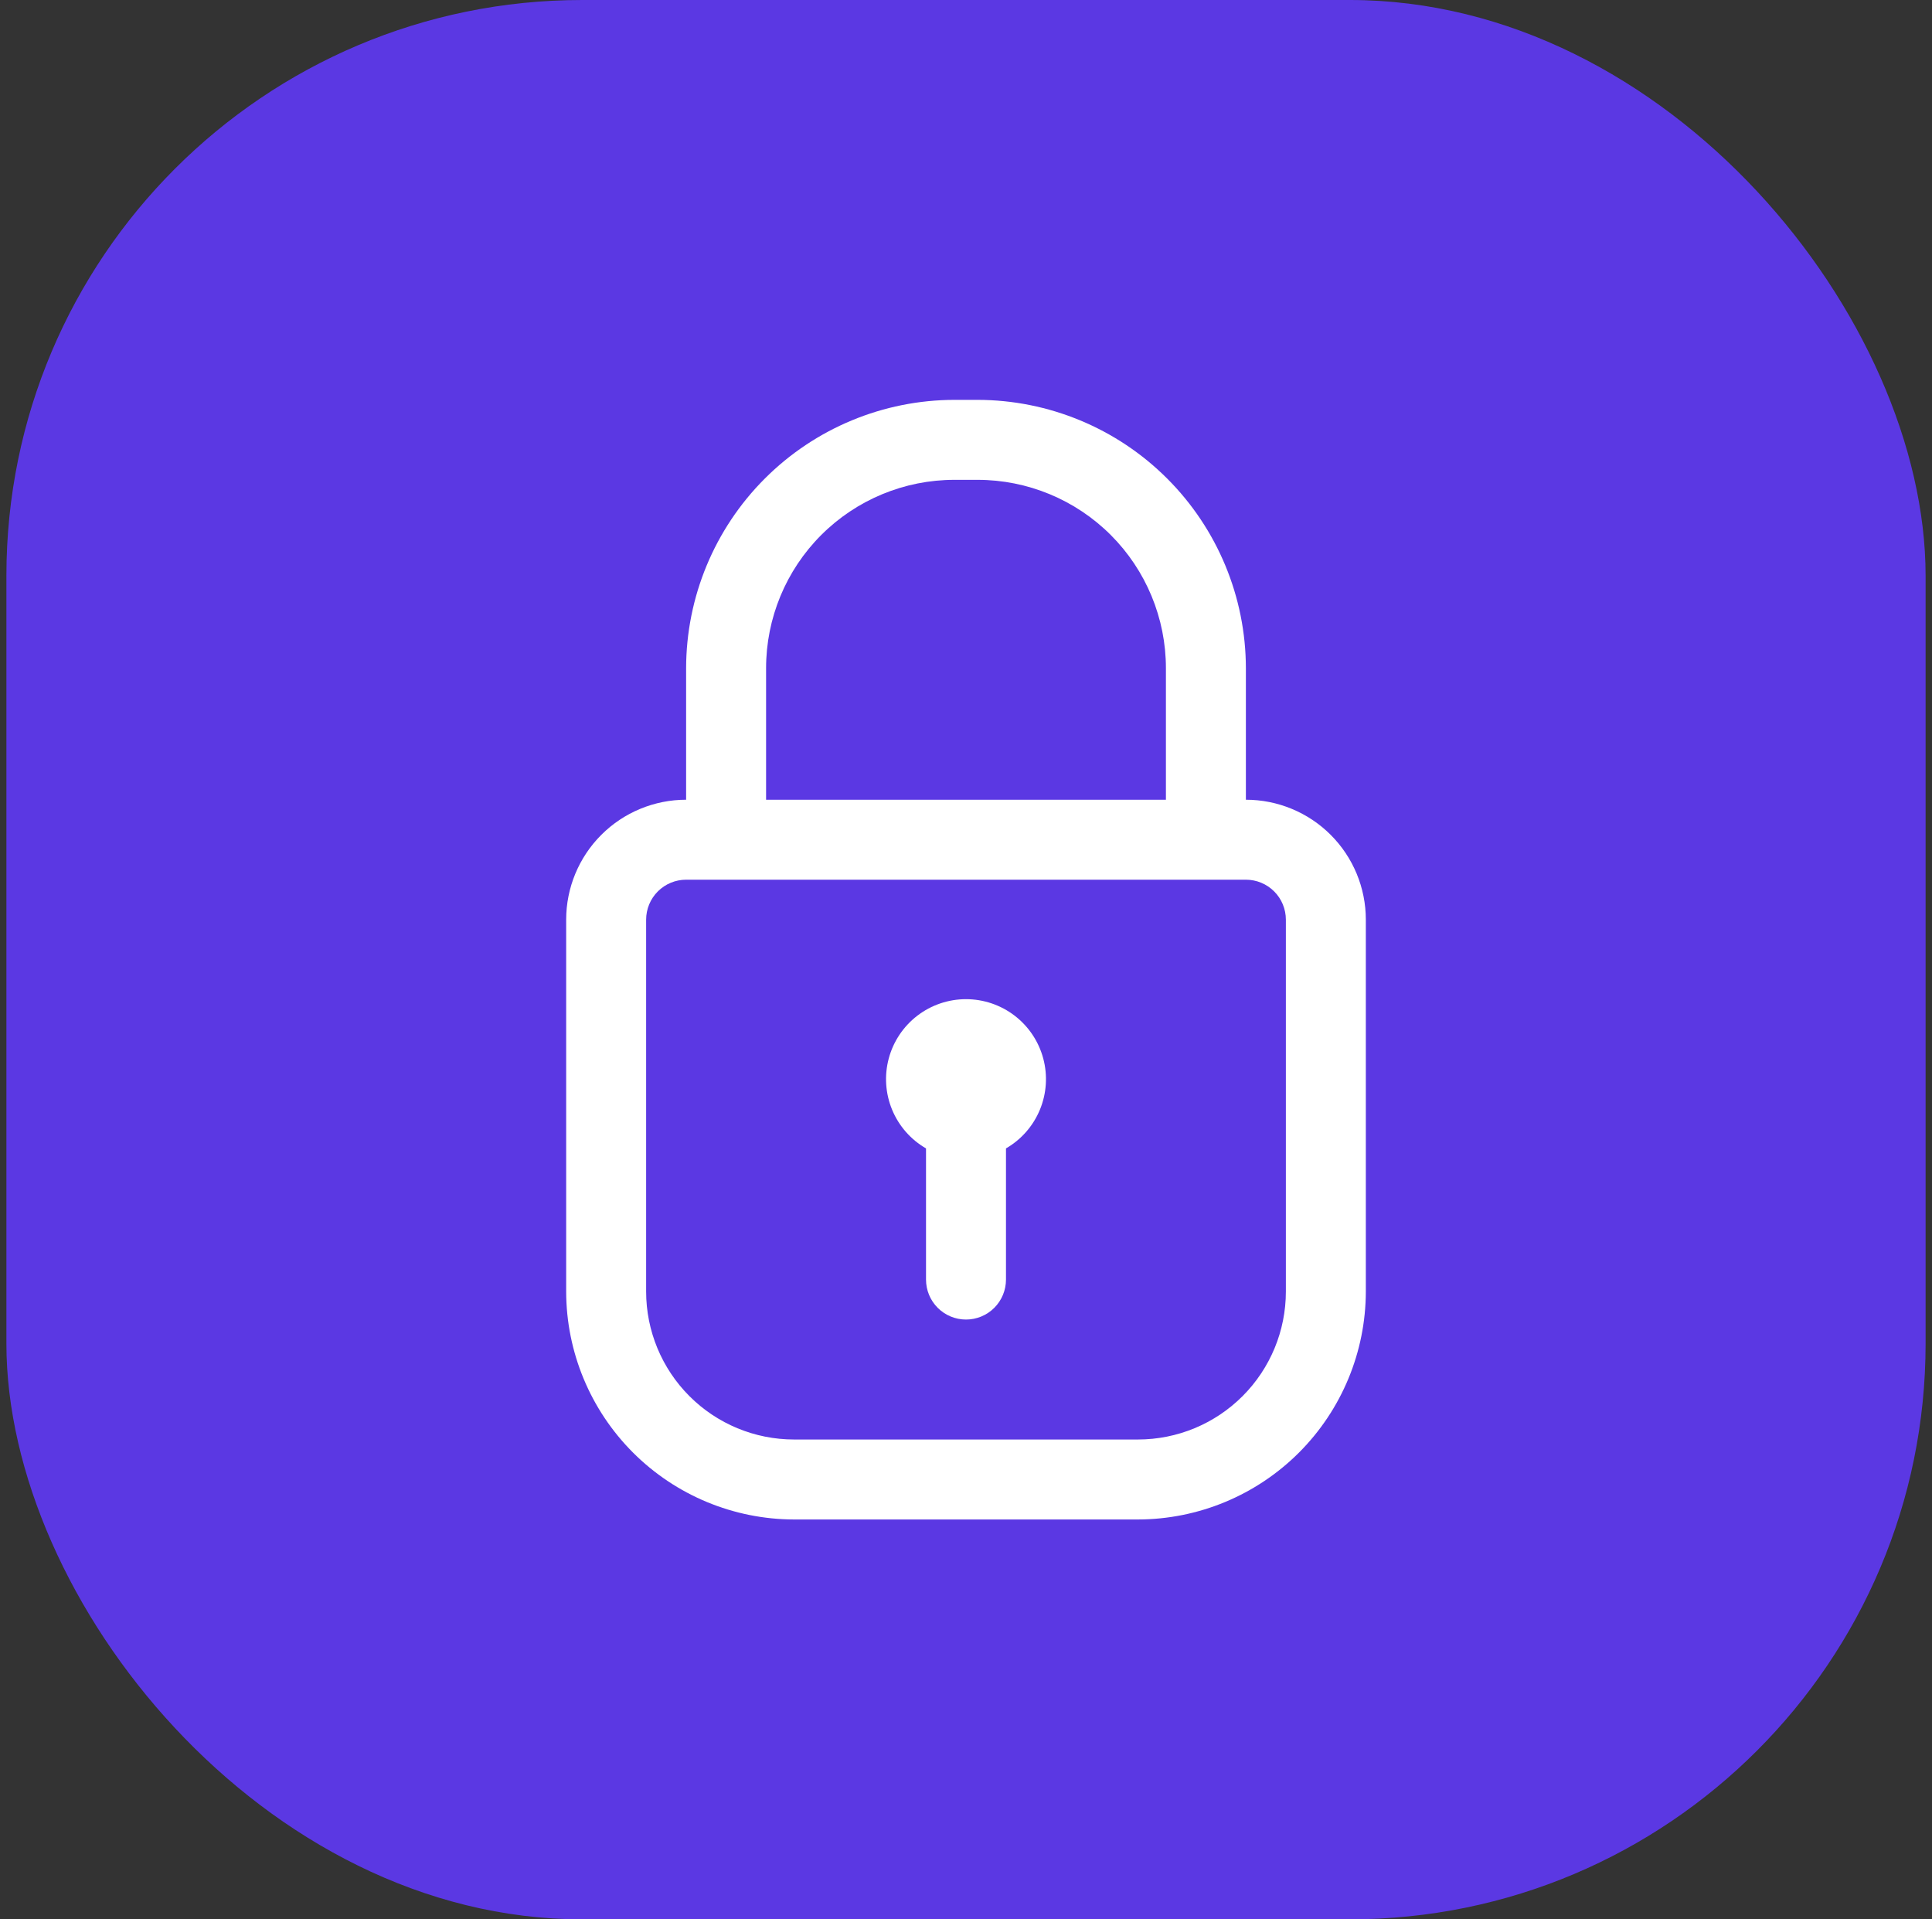 <svg width="151" height="150" viewBox="0 0 151 150" fill="none" xmlns="http://www.w3.org/2000/svg">
<rect x="0" y="0" width="151" height="150" fill="#333333" stroke="none"/>
<rect x="0.5" width="150" height="150" rx="45" fill="#5B38E3"/>
<path d="M97.375 62.5V52.219C97.367 46.66 95.155 41.331 91.224 37.401C87.294 33.47 81.965 31.258 76.406 31.25H74.594C69.035 31.258 63.706 33.47 59.776 37.401C55.845 41.331 53.633 46.66 53.625 52.219V62.5C51.139 62.5 48.754 63.488 46.996 65.246C45.238 67.004 44.25 69.389 44.25 71.875V100.938C44.258 105.659 46.138 110.185 49.476 113.524C52.815 116.862 57.341 118.742 62.062 118.75H88.938C93.659 118.742 98.185 116.862 101.524 113.524C104.862 110.185 106.742 105.659 106.75 100.938V71.875C106.75 69.389 105.762 67.004 104.004 65.246C102.246 63.488 99.861 62.5 97.375 62.5ZM59.875 52.219C59.875 48.315 61.426 44.571 64.186 41.811C66.946 39.051 70.69 37.5 74.594 37.5H76.406C80.31 37.5 84.054 39.051 86.814 41.811C89.574 44.571 91.125 48.315 91.125 52.219V62.5H59.875V52.219ZM100.5 100.938C100.5 104.004 99.282 106.945 97.113 109.113C94.945 111.282 92.004 112.5 88.938 112.5H62.062C58.996 112.5 56.055 111.282 53.887 109.113C51.718 106.945 50.5 104.004 50.5 100.938V71.875C50.5 71.046 50.829 70.251 51.415 69.665C52.001 69.079 52.796 68.75 53.625 68.75H97.375C98.204 68.75 98.999 69.079 99.585 69.665C100.171 70.251 100.5 71.046 100.5 71.875V100.938Z" fill="white"/>
<path d="M78.625 89.75V100C78.625 100.829 78.296 101.624 77.71 102.21C77.124 102.796 76.329 103.125 75.5 103.125C74.671 103.125 73.876 102.796 73.29 102.21C72.704 101.624 72.375 100.829 72.375 100V89.75C71.183 89.062 70.252 88 69.726 86.729C69.199 85.458 69.107 84.049 69.463 82.72C69.819 81.391 70.604 80.216 71.695 79.379C72.787 78.541 74.124 78.087 75.5 78.087C76.876 78.087 78.213 78.541 79.305 79.379C80.396 80.216 81.181 81.391 81.537 82.72C81.893 84.049 81.801 85.458 81.274 86.729C80.748 88 79.817 89.062 78.625 89.75Z" fill="white"/>
</svg>
